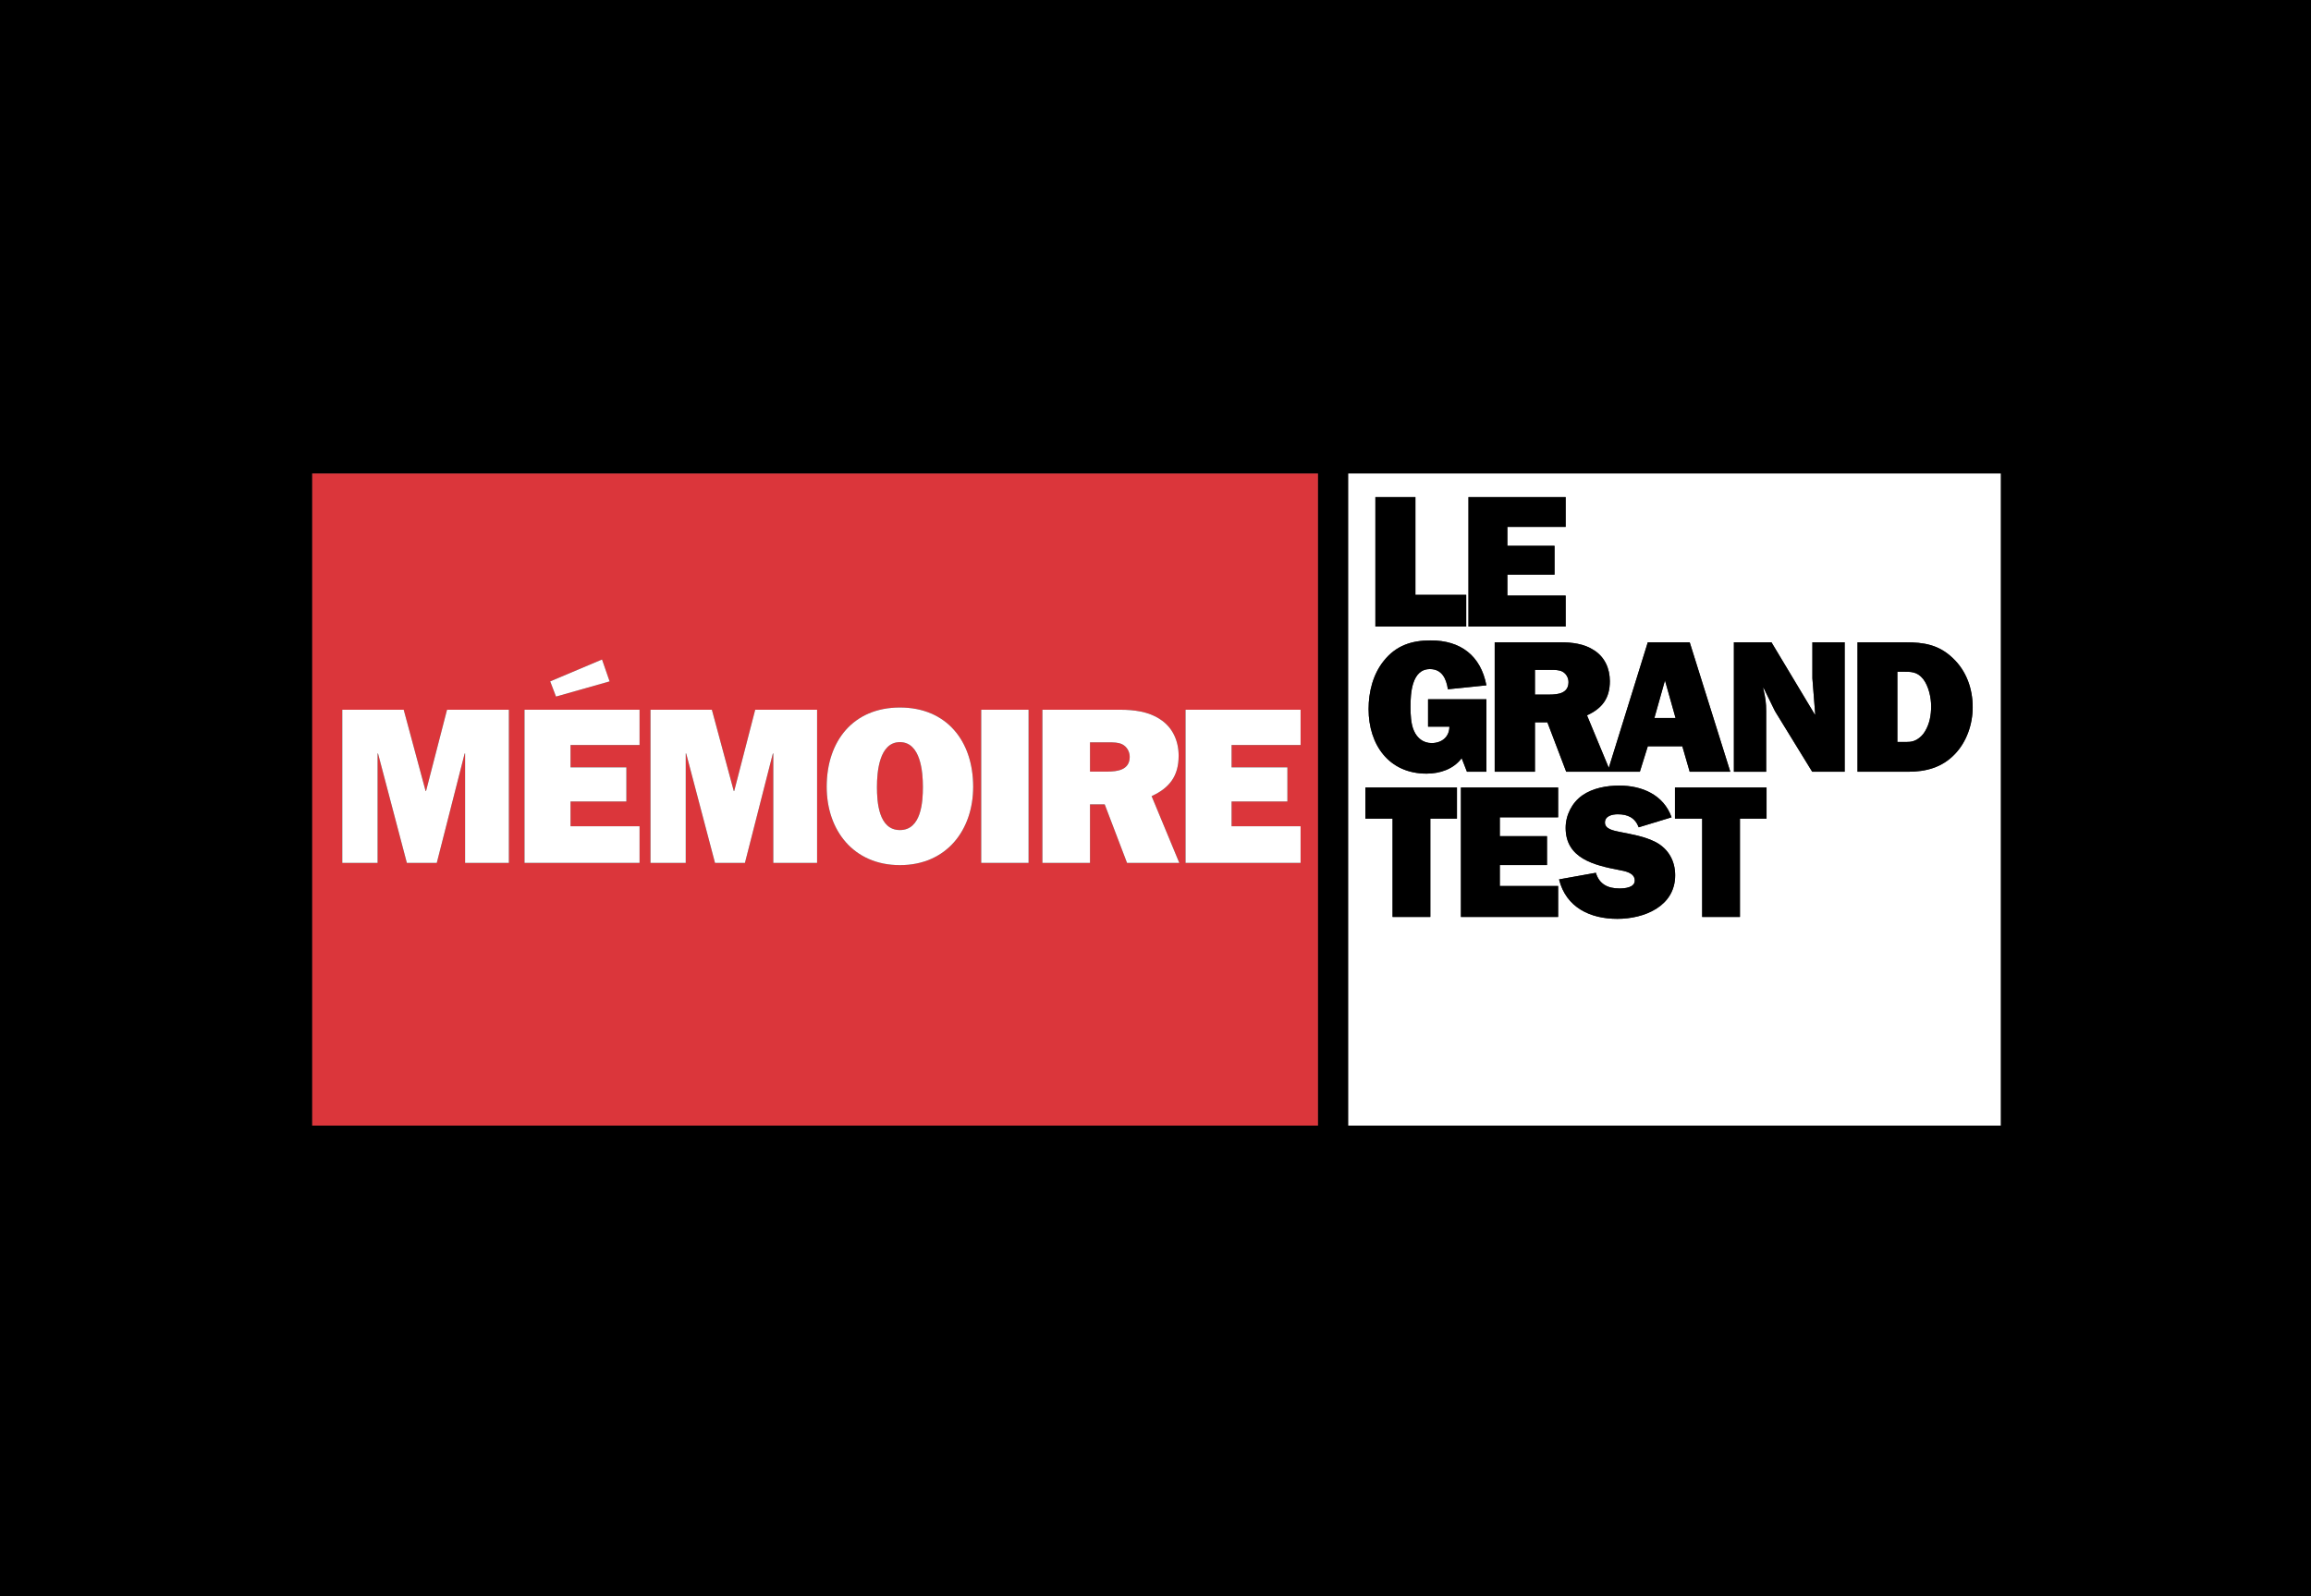 <?xml version="1.0" encoding="iso-8859-1"?>
<!-- Generator: Adobe Illustrator 12.0.0, SVG Export Plug-In . SVG Version: 6.00 Build 51448)  -->
<!DOCTYPE svg PUBLIC "-//W3C//DTD SVG 1.1//EN" "http://www.w3.org/Graphics/SVG/1.1/DTD/svg11.dtd">
<svg  version="1.1" id="Calque_1" xmlns="http://www.w3.org/2000/svg" xmlns:xlink="http://www.w3.org/1999/xlink" width="512.259" height="353.91"
	 viewBox="0 0 512.259 353.91" style="overflow:visible;enable-background:new 0 0 512.259 353.91;" xml:space="preserve">
<rect x="0" y="0" width="512.259" height="353.91" fill="#333333" stroke="none"/>
<g>
	<path d="M0,0v353.91h512.259V0H0z M292.139,249.568H69.208V104.989h222.931V249.568z M443.482,249.568H298.865V104.989h144.617
		V249.568z"/>
	<path style="fill:#FFFFFF;" d="M298.865,249.568h144.617V104.989H298.865V249.568z M345.376,181.214H332.45v4.183h10.46v6.405
		h-10.46v4.644h12.927v6.864h-21.548V174.6h21.548V181.214z M358.513,203.727c-6.026,0-11.383-2.508-12.932-8.747l8.159-1.466
		c0.757,2.554,2.682,3.478,5.231,3.478c1.133,0,3.391-0.167,3.391-1.758c0-1.761-2.217-2.095-3.516-2.345
		c-5.398-1.046-11.804-2.512-11.804-9.334c0-2.803,1.383-5.564,3.686-7.197c2.342-1.632,5.401-2.178,8.243-2.178
		c4.984,0,9.796,2.049,11.554,7.034l-7.281,2.216c-0.837-2.136-2.428-2.887-4.647-2.887c-1.171,0-2.845,0.334-2.845,1.842
		c0,1.504,2.091,1.799,3.178,2.049c2.721,0.542,5.61,1.004,8.118,2.303c2.807,1.508,4.272,4.187,4.272,7.323
		C371.321,200.965,364.454,203.727,358.513,203.727z M391.576,181.506h-5.898v21.804h-8.374v-21.804h-6.027V174.6h20.3V181.506z
		 M411.738,142.407h10.588c4.147,0,7.451,0.545,10.546,3.519c3.016,2.845,4.397,6.777,4.397,10.879
		c0,3.766-1.337,7.701-3.977,10.421c-2.846,2.967-6.402,3.887-10.38,3.887h-11.175V142.407z M384.336,142.407h8.323l9.619,16.031
		l0.084-0.083l-0.626-7.955v-7.993h7.156v28.707h-7.197l-8.247-13.43l-2.54-5.189l-0.087,0.083l0.087,0.336
		c0.414,1.838,0.584,2.845,0.584,4.812v13.388h-7.156V142.407z M356.839,151.029c0,3.769-1.671,6.027-5.064,7.576l4.83,11.643
		l8.647-27.841h9.289l9,28.707h-9l-1.633-5.642h-7.656l-1.761,5.642h-6.527h-0.629h-9.167l-4.173-10.96h-2.758v10.96h-8.92v-28.707
		h14.597c2.512,0,5.276,0.333,7.409,1.761C355.71,145.672,356.839,148.229,356.839,151.029z M325.502,110.217h21.541v6.61h-12.919
		v4.189h10.456v6.389h-10.456v4.648h12.919v6.867h-21.541V110.217z M304.87,110.217h8.871v21.669H325v7.034h-20.13V110.217z
		 M306.713,146.551c2.72-3.432,6.19-4.561,10.418-4.561c6.652,0,11.091,3.39,12.349,9.962l-8.538,0.875
		c-0.337-2.303-1.299-4.478-3.978-4.478c-4.061,0-4.311,5.44-4.311,8.372c0,1.674,0.083,3.766,0.75,5.273
		c0.713,1.671,2.098,2.762,3.936,2.762c2.262,0,3.936-1.382,3.936-3.641h-4.728v-6.068h12.933v16.066h-4.314l-1.17-3.008
		c-1.8,2.428-4.812,3.425-7.785,3.425c-8.371,0-12.849-6.438-12.849-14.309C303.362,153.457,304.324,149.524,306.713,146.551z
		 M302.653,174.6h20.297v6.906h-5.902v21.804h-8.371v-21.804h-6.023V174.6z"/>
	<path style="fill:#FFFFFF;" d="M340.238,148.521v5.481h3.211c1.928,0,4.227-0.292,4.227-2.761c0-0.962-0.507-1.883-1.382-2.348
		c-0.754-0.372-1.675-0.372-2.512-0.372H340.238z"/>
	<path style="fill:#FFFFFF;" d="M426.72,162.12c1.007-1.671,1.341-3.599,1.341-5.523c0-1.925-0.546-4.439-1.758-6.027
		c-1.383-1.716-2.724-1.633-4.728-1.633h-1.004v15.569h1.254c1.171,0,1.928,0.083,3.015-0.503
		C425.632,163.541,426.261,162.916,426.72,162.12z"/>
	<polygon style="fill:#FFFFFF;" points="369.06,150.862 366.715,159.192 371.405,159.192 	"/>
	<path style="fill:#DB363B;" d="M69.208,249.568h222.931V104.989H69.208V249.568z M262.791,157.364h25.499v7.823h-15.299v4.956
		h12.374v7.563h-12.374v5.494h15.299v8.121h-25.499V157.364z M231.061,157.364h17.271c2.972,0,6.24,0.397,8.766,2.082
		c2.819,1.783,4.16,4.805,4.16,8.121c0,4.452-1.982,7.121-5.993,8.952l6.14,14.802H249.82l-4.947-12.971h-3.264v12.971h-10.548
		V157.364z M217.497,157.364h10.498v33.957h-10.498V157.364z M199.476,156.87c10.346,0,16.238,7.428,16.238,17.567
		c0,9.658-5.942,17.381-16.238,17.381c-10.291,0-16.231-7.724-16.231-17.381C183.245,164.298,189.137,156.87,199.476,156.87z
		 M144.189,157.364h13.607l4.852,18.016h0.098l4.654-18.016h13.716v33.957h-9.706v-24.251h-0.1l-6.187,24.251h-6.635l-6.389-24.251
		h-0.098v24.251h-7.813V157.364z M133.446,146.224l1.681,4.853l-11.882,3.368l-1.285-3.368L133.446,146.224z M116.265,157.364
		h25.499v7.823h-15.301v4.956h12.379v7.563h-12.379v5.494h15.301v8.121h-25.499V157.364z M75.872,157.364h13.614l4.854,18.016h0.1
		l4.651-18.016h13.708v33.957h-9.706v-24.251h-0.098l-6.177,24.251h-6.635l-6.389-24.251h-0.098v24.251h-7.825V157.364z"/>
	<path style="fill:#DB363B;" d="M250.413,167.813c0-1.142-0.593-2.229-1.636-2.774c-0.89-0.446-1.98-0.446-2.962-0.446h-4.207v6.488
		h3.809C247.687,171.082,250.413,170.732,250.413,167.813z"/>
	<path style="fill:#DB363B;" d="M199.476,184.043c4.752,0,5.097-6.29,5.097-9.559c0-3.307-0.492-9.94-5.097-9.94
		c-4.595,0-5.092,6.633-5.092,9.94C194.384,177.753,194.729,184.043,199.476,184.043z"/>
	<polygon style="fill:#FFFFFF;" points="83.697,167.069 83.794,167.069 90.184,191.321 96.818,191.321 102.996,167.069 
		103.094,167.069 103.094,191.321 112.799,191.321 112.799,157.364 99.091,157.364 94.44,175.38 94.34,175.38 89.486,157.364 
		75.872,157.364 75.872,191.321 83.697,191.321 	"/>
	<polygon style="fill:#FFFFFF;" points="135.126,151.077 133.446,146.224 121.96,151.077 123.245,154.445 	"/>
	<polygon style="fill:#FFFFFF;" points="141.764,183.2 126.463,183.2 126.463,177.706 138.842,177.706 138.842,170.142 
		126.463,170.142 126.463,165.187 141.764,165.187 141.764,157.364 116.265,157.364 116.265,191.321 141.764,191.321 	"/>
	<polygon style="fill:#FFFFFF;" points="152.002,167.069 152.1,167.069 158.489,191.321 165.124,191.321 171.311,167.069 
		171.411,167.069 171.411,191.321 181.116,191.321 181.116,157.364 167.4,157.364 162.746,175.38 162.648,175.38 157.796,157.364 
		144.189,157.364 144.189,191.321 152.002,191.321 	"/>
	<path style="fill:#FFFFFF;" d="M199.476,191.818c10.296,0,16.238-7.724,16.238-17.381c0-10.139-5.892-17.567-16.238-17.567
		c-10.339,0-16.231,7.428-16.231,17.567C183.245,184.094,189.185,191.818,199.476,191.818z M199.476,164.545
		c4.604,0,5.097,6.633,5.097,9.94c0,3.269-0.345,9.559-5.097,9.559c-4.747,0-5.092-6.29-5.092-9.559
		C194.384,171.178,194.881,164.545,199.476,164.545z"/>
	<rect x="217.497" y="157.364" style="fill:#FFFFFF;" width="10.498" height="33.957"/>
	<path style="fill:#FFFFFF;" d="M241.609,178.35h3.264l4.947,12.971h11.585l-6.14-14.802c4.01-1.832,5.993-4.5,5.993-8.952
		c0-3.316-1.341-6.338-4.16-8.121c-2.525-1.684-5.794-2.082-8.766-2.082h-17.271v33.957h10.548V178.35z M241.609,164.593h4.207
		c0.981,0,2.072,0,2.962,0.446c1.042,0.545,1.636,1.632,1.636,2.774c0,2.918-2.726,3.268-4.996,3.268h-3.809V164.593z"/>
	<polygon style="fill:#FFFFFF;" points="288.29,183.2 272.991,183.2 272.991,177.706 285.365,177.706 285.365,170.142 
		272.991,170.142 272.991,165.187 288.29,165.187 288.29,157.364 262.791,157.364 262.791,191.321 288.29,191.321 	"/>
	<polygon points="325,131.887 313.741,131.887 313.741,110.217 304.87,110.217 304.87,138.921 325,138.921 	"/>
	<polygon points="347.043,132.054 334.125,132.054 334.125,127.406 344.581,127.406 344.581,121.017 334.125,121.017 
		334.125,116.828 347.043,116.828 347.043,110.217 325.502,110.217 325.502,138.921 347.043,138.921 	"/>
	<path d="M316.21,171.531c2.974,0,5.985-0.998,7.785-3.425l1.17,3.008h4.314v-16.066h-12.933v6.068h4.728
		c0,2.258-1.674,3.641-3.936,3.641c-1.838,0-3.223-1.091-3.936-2.762c-0.667-1.507-0.75-3.599-0.75-5.273
		c0-2.932,0.25-8.372,4.311-8.372c2.679,0,3.641,2.175,3.978,4.478l8.538-0.875c-1.258-6.572-5.696-9.962-12.349-9.962
		c-4.228,0-7.698,1.129-10.418,4.561c-2.39,2.973-3.352,6.906-3.352,10.671C303.362,165.093,307.839,171.531,316.21,171.531z"/>
	<path d="M331.318,142.407v28.707h8.92v-10.96h2.758l4.173,10.96h9.167h0.629h6.527l1.761-5.642h7.656l1.633,5.642h9l-9-28.707
		h-9.289l-8.647,27.841l-4.83-11.643c3.394-1.549,5.064-3.808,5.064-7.576c0-2.8-1.129-5.356-3.516-6.861
		c-2.133-1.427-4.897-1.761-7.409-1.761H331.318z M369.06,150.862l2.345,8.33h-4.689L369.06,150.862z M347.675,151.241
		c0,2.47-2.299,2.761-4.227,2.761h-3.211v-5.481h3.544c0.837,0,1.758,0,2.512,0.372
		C347.168,149.358,347.675,150.278,347.675,151.241z"/>
	<path d="M391.493,157.726c0-1.966-0.17-2.974-0.584-4.812l-0.087-0.336l0.087-0.083l2.54,5.189l8.247,13.43h7.197v-28.707h-7.156
		v7.993l0.626,7.955l-0.084,0.083l-9.619-16.031h-8.323v28.707h7.156V157.726z"/>
	<path d="M433.292,167.227c2.64-2.72,3.977-6.656,3.977-10.421c0-4.102-1.382-8.034-4.397-10.879
		c-3.095-2.973-6.398-3.519-10.546-3.519h-10.588v28.707h11.175C426.89,171.114,430.447,170.193,433.292,167.227z M421.826,164.506
		h-1.254v-15.569h1.004c2.004,0,3.345-0.083,4.728,1.633c1.212,1.587,1.758,4.102,1.758,6.027c0,1.924-0.334,3.852-1.341,5.523
		c-0.459,0.795-1.088,1.421-1.88,1.883C423.753,164.59,422.997,164.506,421.826,164.506z"/>
	<polygon points="308.676,203.31 317.047,203.31 317.047,181.506 322.95,181.506 322.95,174.6 302.653,174.6 302.653,181.506 
		308.676,181.506 	"/>
	<polygon points="323.829,203.31 345.376,203.31 345.376,196.446 332.45,196.446 332.45,191.802 342.91,191.802 342.91,185.397 
		332.45,185.397 332.45,181.214 345.376,181.214 345.376,174.6 323.829,174.6 	"/>
	<path d="M367.048,186.737c-2.508-1.299-5.397-1.761-8.118-2.303c-1.087-0.25-3.178-0.545-3.178-2.049
		c0-1.508,1.674-1.842,2.845-1.842c2.22,0,3.811,0.751,4.647,2.887l7.281-2.216c-1.758-4.985-6.569-7.034-11.554-7.034
		c-2.842,0-5.901,0.545-8.243,2.178c-2.303,1.633-3.686,4.395-3.686,7.197c0,6.822,6.405,8.288,11.804,9.334
		c1.299,0.25,3.516,0.584,3.516,2.345c0,1.591-2.258,1.758-3.391,1.758c-2.55,0-4.475-0.924-5.231-3.478l-8.159,1.466
		c1.549,6.239,6.905,8.747,12.932,8.747c5.94,0,12.808-2.762,12.808-9.667C371.321,190.923,369.855,188.245,367.048,186.737z"/>
	<polygon points="371.276,181.506 377.303,181.506 377.303,203.31 385.677,203.31 385.677,181.506 391.576,181.506 391.576,174.6 
		371.276,174.6 	"/>
</g>
</svg>
